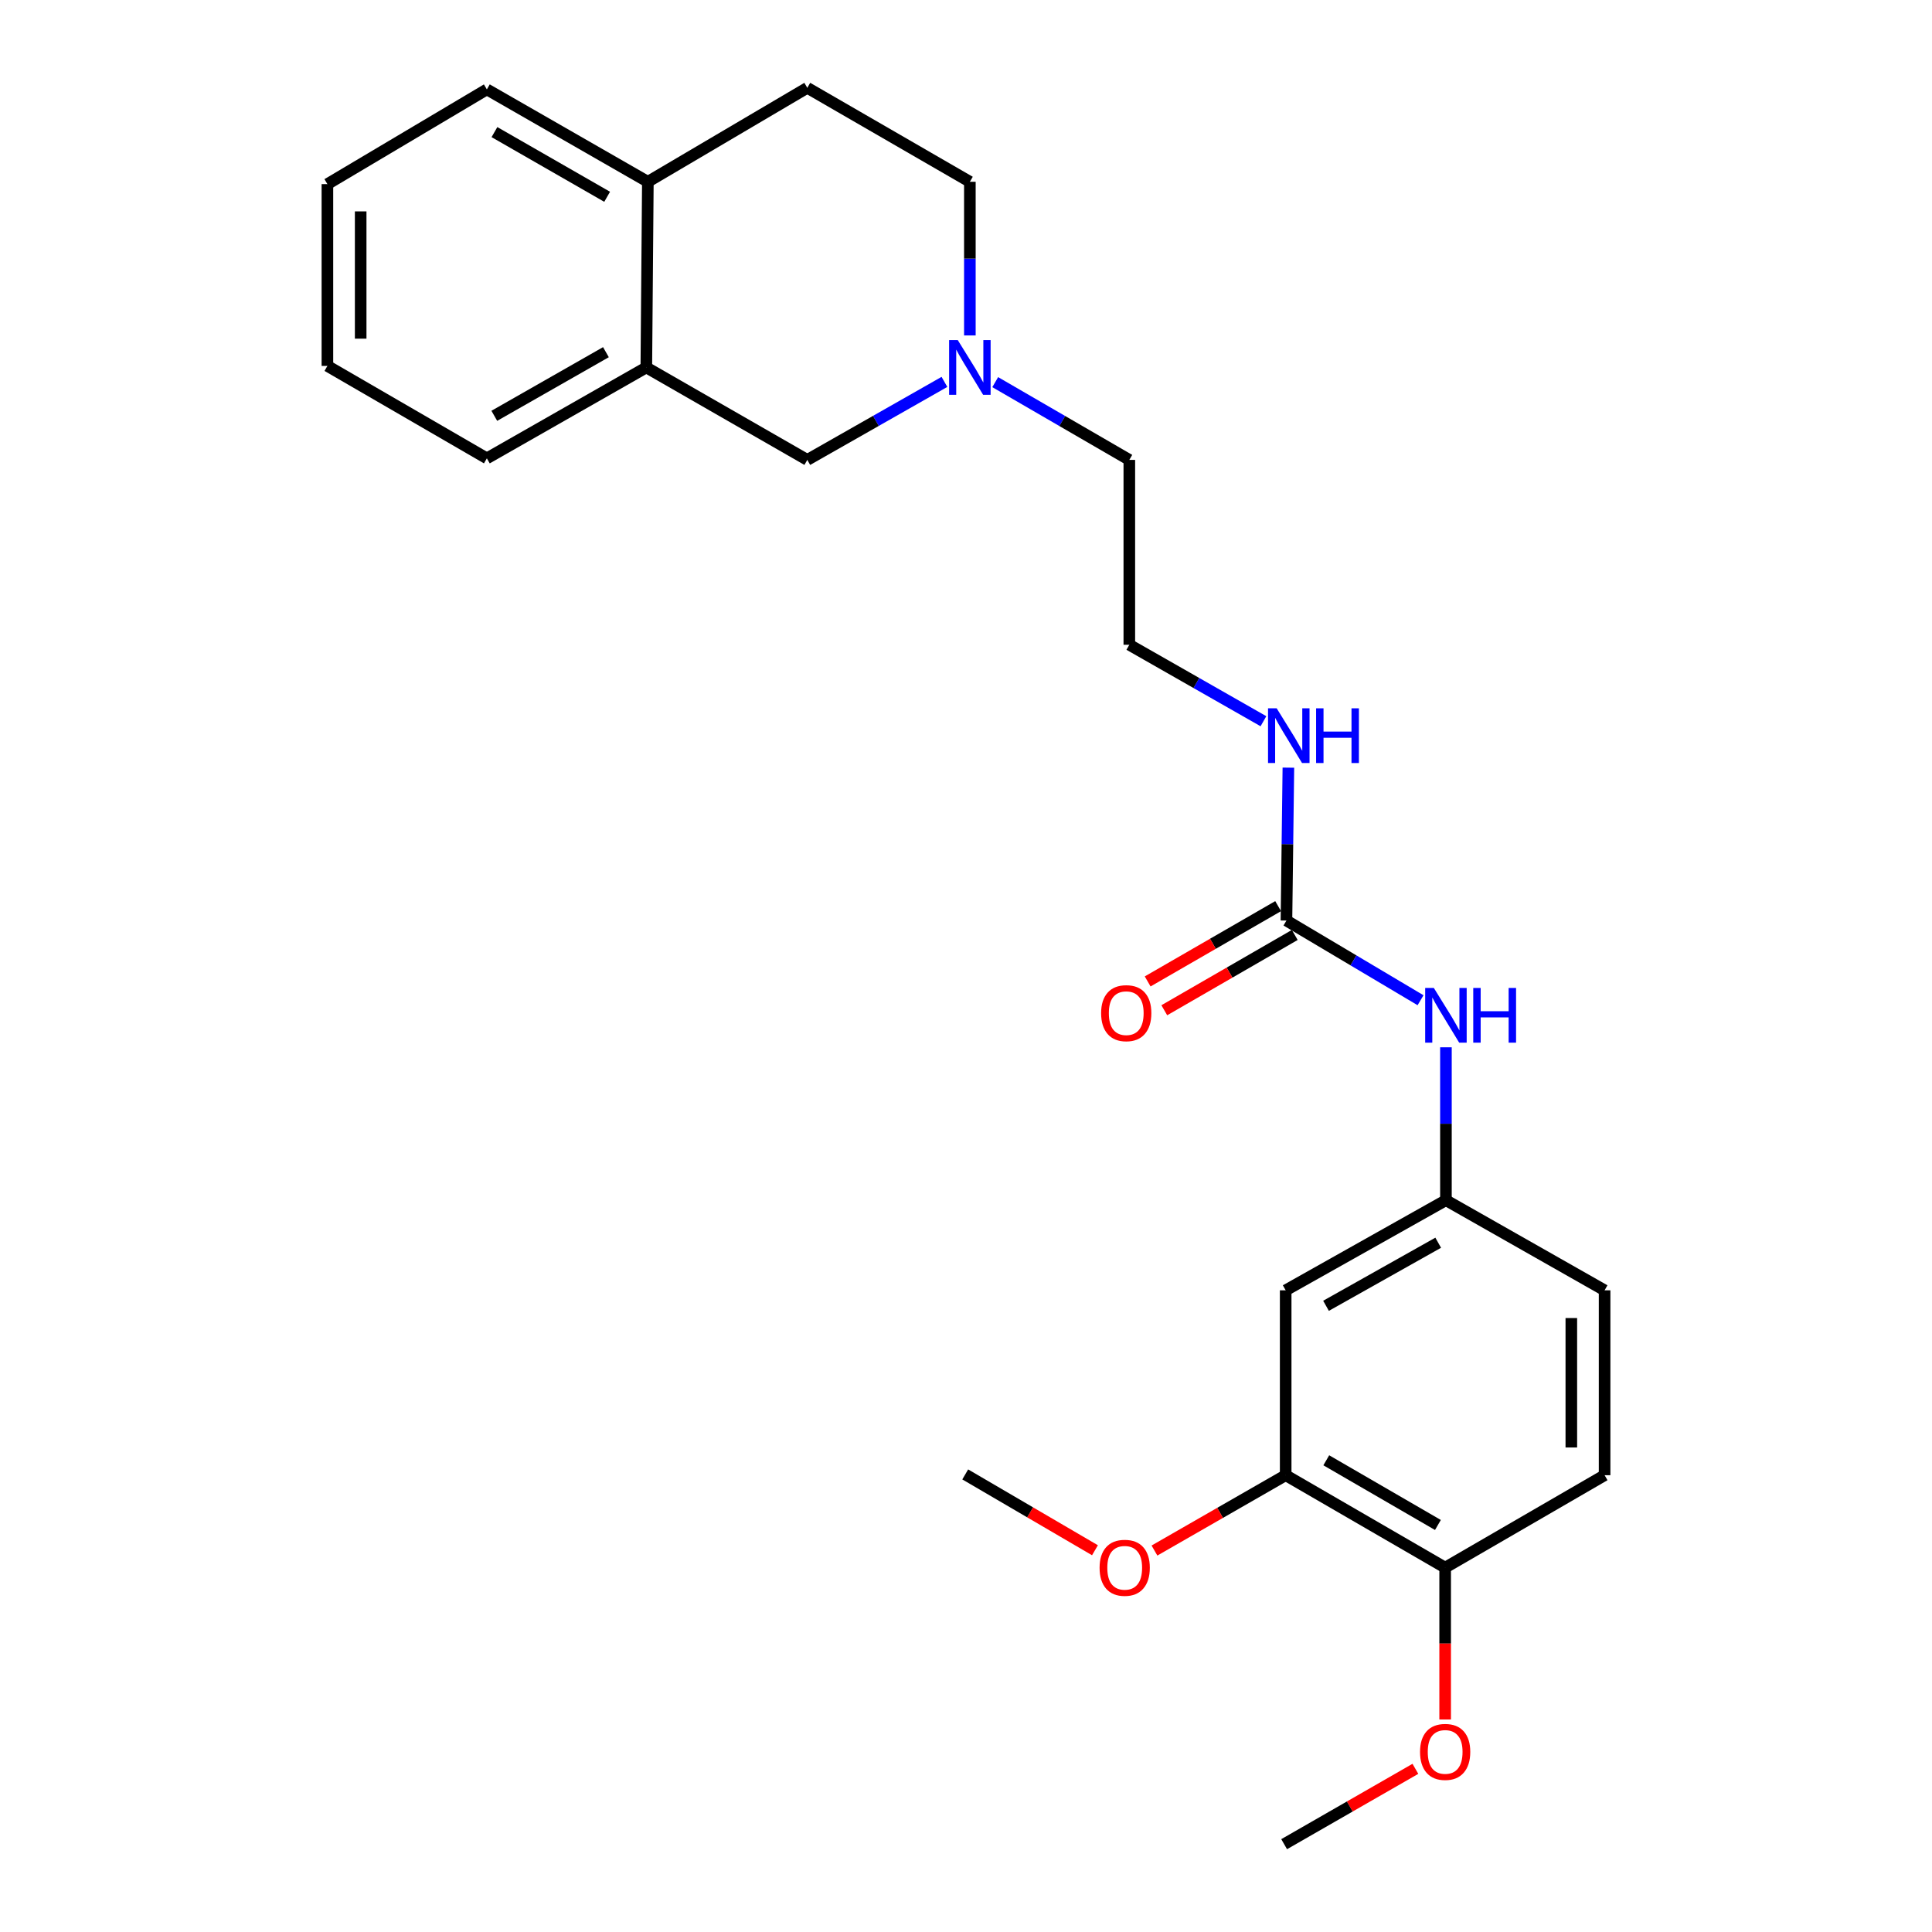<?xml version='1.0' encoding='iso-8859-1'?>
<svg version='1.1' baseProfile='full'
              xmlns='http://www.w3.org/2000/svg'
                      xmlns:rdkit='http://www.rdkit.org/xml'
                      xmlns:xlink='http://www.w3.org/1999/xlink'
                  xml:space='preserve'
width='1000px' height='1000px' viewBox='0 0 1000 1000'>
<!-- END OF HEADER -->
<rect style='opacity:1.0;fill:#FFFFFF;stroke:none' width='1000' height='1000' x='0' y='0'> </rect>
<path class='bond-3' d='M 665.866,476.474 L 700.568,497.096' style='fill:none;fill-rule:evenodd;stroke:#000000;stroke-width:6px;stroke-linecap:butt;stroke-linejoin:miter;stroke-opacity:1' />
<path class='bond-3' d='M 700.568,497.096 L 735.271,517.717' style='fill:none;fill-rule:evenodd;stroke:#0000FF;stroke-width:6px;stroke-linecap:butt;stroke-linejoin:miter;stroke-opacity:1' />
<path class='bond-9' d='M 661.562,469.017 L 627.795,488.502' style='fill:none;fill-rule:evenodd;stroke:#000000;stroke-width:6px;stroke-linecap:butt;stroke-linejoin:miter;stroke-opacity:1' />
<path class='bond-9' d='M 627.795,488.502 L 594.028,507.988' style='fill:none;fill-rule:evenodd;stroke:#FF0000;stroke-width:6px;stroke-linecap:butt;stroke-linejoin:miter;stroke-opacity:1' />
<path class='bond-9' d='M 670.17,483.932 L 636.402,503.418' style='fill:none;fill-rule:evenodd;stroke:#000000;stroke-width:6px;stroke-linecap:butt;stroke-linejoin:miter;stroke-opacity:1' />
<path class='bond-9' d='M 636.402,503.418 L 602.635,522.904' style='fill:none;fill-rule:evenodd;stroke:#FF0000;stroke-width:6px;stroke-linecap:butt;stroke-linejoin:miter;stroke-opacity:1' />
<path class='bond-10' d='M 665.866,476.474 L 666.364,436.905' style='fill:none;fill-rule:evenodd;stroke:#000000;stroke-width:6px;stroke-linecap:butt;stroke-linejoin:miter;stroke-opacity:1' />
<path class='bond-10' d='M 666.364,436.905 L 666.863,397.336' style='fill:none;fill-rule:evenodd;stroke:#0000FF;stroke-width:6px;stroke-linecap:butt;stroke-linejoin:miter;stroke-opacity:1' />
<path class='bond-0' d='M 515.125,197.797 L 549.83,217.919' style='fill:none;fill-rule:evenodd;stroke:#0000FF;stroke-width:6px;stroke-linecap:butt;stroke-linejoin:miter;stroke-opacity:1' />
<path class='bond-0' d='M 549.83,217.919 L 584.535,238.042' style='fill:none;fill-rule:evenodd;stroke:#000000;stroke-width:6px;stroke-linecap:butt;stroke-linejoin:miter;stroke-opacity:1' />
<path class='bond-5' d='M 488.84,197.671 L 453.348,217.856' style='fill:none;fill-rule:evenodd;stroke:#0000FF;stroke-width:6px;stroke-linecap:butt;stroke-linejoin:miter;stroke-opacity:1' />
<path class='bond-5' d='M 453.348,217.856 L 417.856,238.042' style='fill:none;fill-rule:evenodd;stroke:#000000;stroke-width:6px;stroke-linecap:butt;stroke-linejoin:miter;stroke-opacity:1' />
<path class='bond-13' d='M 502,173.624 L 502,133.859' style='fill:none;fill-rule:evenodd;stroke:#0000FF;stroke-width:6px;stroke-linecap:butt;stroke-linejoin:miter;stroke-opacity:1' />
<path class='bond-13' d='M 502,133.859 L 502,94.094' style='fill:none;fill-rule:evenodd;stroke:#000000;stroke-width:6px;stroke-linecap:butt;stroke-linejoin:miter;stroke-opacity:1' />
<path class='bond-1' d='M 665.464,667.865 L 748.411,621.226' style='fill:none;fill-rule:evenodd;stroke:#000000;stroke-width:6px;stroke-linecap:butt;stroke-linejoin:miter;stroke-opacity:1' />
<path class='bond-1' d='M 686.346,675.88 L 744.41,643.232' style='fill:none;fill-rule:evenodd;stroke:#000000;stroke-width:6px;stroke-linecap:butt;stroke-linejoin:miter;stroke-opacity:1' />
<path class='bond-2' d='M 665.464,667.865 L 665.464,763.566' style='fill:none;fill-rule:evenodd;stroke:#000000;stroke-width:6px;stroke-linecap:butt;stroke-linejoin:miter;stroke-opacity:1' />
<path class='bond-15' d='M 665.464,763.566 L 631.505,783.062' style='fill:none;fill-rule:evenodd;stroke:#000000;stroke-width:6px;stroke-linecap:butt;stroke-linejoin:miter;stroke-opacity:1' />
<path class='bond-15' d='M 631.505,783.062 L 597.546,802.559' style='fill:none;fill-rule:evenodd;stroke:#FF0000;stroke-width:6px;stroke-linecap:butt;stroke-linejoin:miter;stroke-opacity:1' />
<path class='bond-25' d='M 665.464,763.566 L 748.01,811.402' style='fill:none;fill-rule:evenodd;stroke:#000000;stroke-width:6px;stroke-linecap:butt;stroke-linejoin:miter;stroke-opacity:1' />
<path class='bond-25' d='M 686.48,755.841 L 744.262,789.326' style='fill:none;fill-rule:evenodd;stroke:#000000;stroke-width:6px;stroke-linecap:butt;stroke-linejoin:miter;stroke-opacity:1' />
<path class='bond-6' d='M 748.411,542.078 L 748.411,581.652' style='fill:none;fill-rule:evenodd;stroke:#0000FF;stroke-width:6px;stroke-linecap:butt;stroke-linejoin:miter;stroke-opacity:1' />
<path class='bond-6' d='M 748.411,581.652 L 748.411,621.226' style='fill:none;fill-rule:evenodd;stroke:#000000;stroke-width:6px;stroke-linecap:butt;stroke-linejoin:miter;stroke-opacity:1' />
<path class='bond-4' d='M 334.536,190.187 L 417.856,238.042' style='fill:none;fill-rule:evenodd;stroke:#000000;stroke-width:6px;stroke-linecap:butt;stroke-linejoin:miter;stroke-opacity:1' />
<path class='bond-19' d='M 334.536,190.187 L 252,237.247' style='fill:none;fill-rule:evenodd;stroke:#000000;stroke-width:6px;stroke-linecap:butt;stroke-linejoin:miter;stroke-opacity:1' />
<path class='bond-19' d='M 313.626,182.286 L 255.85,215.228' style='fill:none;fill-rule:evenodd;stroke:#000000;stroke-width:6px;stroke-linecap:butt;stroke-linejoin:miter;stroke-opacity:1' />
<path class='bond-26' d='M 334.536,190.187 L 335.33,94.094' style='fill:none;fill-rule:evenodd;stroke:#000000;stroke-width:6px;stroke-linecap:butt;stroke-linejoin:miter;stroke-opacity:1' />
<path class='bond-14' d='M 748.411,621.226 L 830.536,667.865' style='fill:none;fill-rule:evenodd;stroke:#000000;stroke-width:6px;stroke-linecap:butt;stroke-linejoin:miter;stroke-opacity:1' />
<path class='bond-7' d='M 748.01,811.402 L 830.536,763.566' style='fill:none;fill-rule:evenodd;stroke:#000000;stroke-width:6px;stroke-linecap:butt;stroke-linejoin:miter;stroke-opacity:1' />
<path class='bond-17' d='M 748.01,811.402 L 748.01,850.7' style='fill:none;fill-rule:evenodd;stroke:#000000;stroke-width:6px;stroke-linecap:butt;stroke-linejoin:miter;stroke-opacity:1' />
<path class='bond-17' d='M 748.01,850.7 L 748.01,889.998' style='fill:none;fill-rule:evenodd;stroke:#FF0000;stroke-width:6px;stroke-linecap:butt;stroke-linejoin:miter;stroke-opacity:1' />
<path class='bond-8' d='M 335.33,94.094 L 417.856,45.455' style='fill:none;fill-rule:evenodd;stroke:#000000;stroke-width:6px;stroke-linecap:butt;stroke-linejoin:miter;stroke-opacity:1' />
<path class='bond-20' d='M 335.33,94.094 L 252,46.268' style='fill:none;fill-rule:evenodd;stroke:#000000;stroke-width:6px;stroke-linecap:butt;stroke-linejoin:miter;stroke-opacity:1' />
<path class='bond-20' d='M 314.258,101.856 L 255.927,68.377' style='fill:none;fill-rule:evenodd;stroke:#000000;stroke-width:6px;stroke-linecap:butt;stroke-linejoin:miter;stroke-opacity:1' />
<path class='bond-16' d='M 653.956,373.307 L 619.246,353.52' style='fill:none;fill-rule:evenodd;stroke:#0000FF;stroke-width:6px;stroke-linecap:butt;stroke-linejoin:miter;stroke-opacity:1' />
<path class='bond-16' d='M 619.246,353.52 L 584.535,333.732' style='fill:none;fill-rule:evenodd;stroke:#000000;stroke-width:6px;stroke-linecap:butt;stroke-linejoin:miter;stroke-opacity:1' />
<path class='bond-11' d='M 417.856,45.455 L 502,94.094' style='fill:none;fill-rule:evenodd;stroke:#000000;stroke-width:6px;stroke-linecap:butt;stroke-linejoin:miter;stroke-opacity:1' />
<path class='bond-12' d='M 830.536,763.566 L 830.536,667.865' style='fill:none;fill-rule:evenodd;stroke:#000000;stroke-width:6px;stroke-linecap:butt;stroke-linejoin:miter;stroke-opacity:1' />
<path class='bond-12' d='M 813.315,749.211 L 813.315,682.22' style='fill:none;fill-rule:evenodd;stroke:#000000;stroke-width:6px;stroke-linecap:butt;stroke-linejoin:miter;stroke-opacity:1' />
<path class='bond-21' d='M 566.753,802.406 L 533.176,782.78' style='fill:none;fill-rule:evenodd;stroke:#FF0000;stroke-width:6px;stroke-linecap:butt;stroke-linejoin:miter;stroke-opacity:1' />
<path class='bond-21' d='M 533.176,782.78 L 499.598,763.154' style='fill:none;fill-rule:evenodd;stroke:#000000;stroke-width:6px;stroke-linecap:butt;stroke-linejoin:miter;stroke-opacity:1' />
<path class='bond-18' d='M 584.535,333.732 L 584.535,238.042' style='fill:none;fill-rule:evenodd;stroke:#000000;stroke-width:6px;stroke-linecap:butt;stroke-linejoin:miter;stroke-opacity:1' />
<path class='bond-22' d='M 732.607,915.543 L 698.639,935.044' style='fill:none;fill-rule:evenodd;stroke:#FF0000;stroke-width:6px;stroke-linecap:butt;stroke-linejoin:miter;stroke-opacity:1' />
<path class='bond-22' d='M 698.639,935.044 L 664.67,954.545' style='fill:none;fill-rule:evenodd;stroke:#000000;stroke-width:6px;stroke-linecap:butt;stroke-linejoin:miter;stroke-opacity:1' />
<path class='bond-23' d='M 252,237.247 L 169.464,189.402' style='fill:none;fill-rule:evenodd;stroke:#000000;stroke-width:6px;stroke-linecap:butt;stroke-linejoin:miter;stroke-opacity:1' />
<path class='bond-24' d='M 252,46.268 L 169.464,95.299' style='fill:none;fill-rule:evenodd;stroke:#000000;stroke-width:6px;stroke-linecap:butt;stroke-linejoin:miter;stroke-opacity:1' />
<path class='bond-27' d='M 169.464,189.402 L 169.464,95.299' style='fill:none;fill-rule:evenodd;stroke:#000000;stroke-width:6px;stroke-linecap:butt;stroke-linejoin:miter;stroke-opacity:1' />
<path class='bond-27' d='M 186.685,175.287 L 186.685,109.415' style='fill:none;fill-rule:evenodd;stroke:#000000;stroke-width:6px;stroke-linecap:butt;stroke-linejoin:miter;stroke-opacity:1' />
<path  class='atom-1' d='M 495.74 176.027
L 505.02 191.027
Q 505.94 192.507, 507.42 195.187
Q 508.9 197.867, 508.98 198.027
L 508.98 176.027
L 512.74 176.027
L 512.74 204.347
L 508.86 204.347
L 498.9 187.947
Q 497.74 186.027, 496.5 183.827
Q 495.3 181.627, 494.94 180.947
L 494.94 204.347
L 491.26 204.347
L 491.26 176.027
L 495.74 176.027
' fill='#0000FF'/>
<path  class='atom-4' d='M 742.151 511.365
L 751.431 526.365
Q 752.351 527.845, 753.831 530.525
Q 755.311 533.205, 755.391 533.365
L 755.391 511.365
L 759.151 511.365
L 759.151 539.685
L 755.271 539.685
L 745.311 523.285
Q 744.151 521.365, 742.911 519.165
Q 741.711 516.965, 741.351 516.285
L 741.351 539.685
L 737.671 539.685
L 737.671 511.365
L 742.151 511.365
' fill='#0000FF'/>
<path  class='atom-4' d='M 762.551 511.365
L 766.391 511.365
L 766.391 523.405
L 780.871 523.405
L 780.871 511.365
L 784.711 511.365
L 784.711 539.685
L 780.871 539.685
L 780.871 526.605
L 766.391 526.605
L 766.391 539.685
L 762.551 539.685
L 762.551 511.365
' fill='#0000FF'/>
<path  class='atom-10' d='M 569.938 524.409
Q 569.938 517.609, 573.298 513.809
Q 576.658 510.009, 582.938 510.009
Q 589.218 510.009, 592.578 513.809
Q 595.938 517.609, 595.938 524.409
Q 595.938 531.289, 592.538 535.209
Q 589.138 539.089, 582.938 539.089
Q 576.698 539.089, 573.298 535.209
Q 569.938 531.329, 569.938 524.409
M 582.938 535.889
Q 587.258 535.889, 589.578 533.009
Q 591.938 530.089, 591.938 524.409
Q 591.938 518.849, 589.578 516.049
Q 587.258 513.209, 582.938 513.209
Q 578.618 513.209, 576.258 516.009
Q 573.938 518.809, 573.938 524.409
Q 573.938 530.129, 576.258 533.009
Q 578.618 535.889, 582.938 535.889
' fill='#FF0000'/>
<path  class='atom-11' d='M 660.811 366.624
L 670.091 381.624
Q 671.011 383.104, 672.491 385.784
Q 673.971 388.464, 674.051 388.624
L 674.051 366.624
L 677.811 366.624
L 677.811 394.944
L 673.931 394.944
L 663.971 378.544
Q 662.811 376.624, 661.571 374.424
Q 660.371 372.224, 660.011 371.544
L 660.011 394.944
L 656.331 394.944
L 656.331 366.624
L 660.811 366.624
' fill='#0000FF'/>
<path  class='atom-11' d='M 681.211 366.624
L 685.051 366.624
L 685.051 378.664
L 699.531 378.664
L 699.531 366.624
L 703.371 366.624
L 703.371 394.944
L 699.531 394.944
L 699.531 381.864
L 685.051 381.864
L 685.051 394.944
L 681.211 394.944
L 681.211 366.624
' fill='#0000FF'/>
<path  class='atom-16' d='M 569.144 811.482
Q 569.144 804.682, 572.504 800.882
Q 575.864 797.082, 582.144 797.082
Q 588.424 797.082, 591.784 800.882
Q 595.144 804.682, 595.144 811.482
Q 595.144 818.362, 591.744 822.282
Q 588.344 826.162, 582.144 826.162
Q 575.904 826.162, 572.504 822.282
Q 569.144 818.402, 569.144 811.482
M 582.144 822.962
Q 586.464 822.962, 588.784 820.082
Q 591.144 817.162, 591.144 811.482
Q 591.144 805.922, 588.784 803.122
Q 586.464 800.282, 582.144 800.282
Q 577.824 800.282, 575.464 803.082
Q 573.144 805.882, 573.144 811.482
Q 573.144 817.202, 575.464 820.082
Q 577.824 822.962, 582.144 822.962
' fill='#FF0000'/>
<path  class='atom-18' d='M 735.01 906.78
Q 735.01 899.98, 738.37 896.18
Q 741.73 892.38, 748.01 892.38
Q 754.29 892.38, 757.65 896.18
Q 761.01 899.98, 761.01 906.78
Q 761.01 913.66, 757.61 917.58
Q 754.21 921.46, 748.01 921.46
Q 741.77 921.46, 738.37 917.58
Q 735.01 913.7, 735.01 906.78
M 748.01 918.26
Q 752.33 918.26, 754.65 915.38
Q 757.01 912.46, 757.01 906.78
Q 757.01 901.22, 754.65 898.42
Q 752.33 895.58, 748.01 895.58
Q 743.69 895.58, 741.33 898.38
Q 739.01 901.18, 739.01 906.78
Q 739.01 912.5, 741.33 915.38
Q 743.69 918.26, 748.01 918.26
' fill='#FF0000'/>
</svg>
